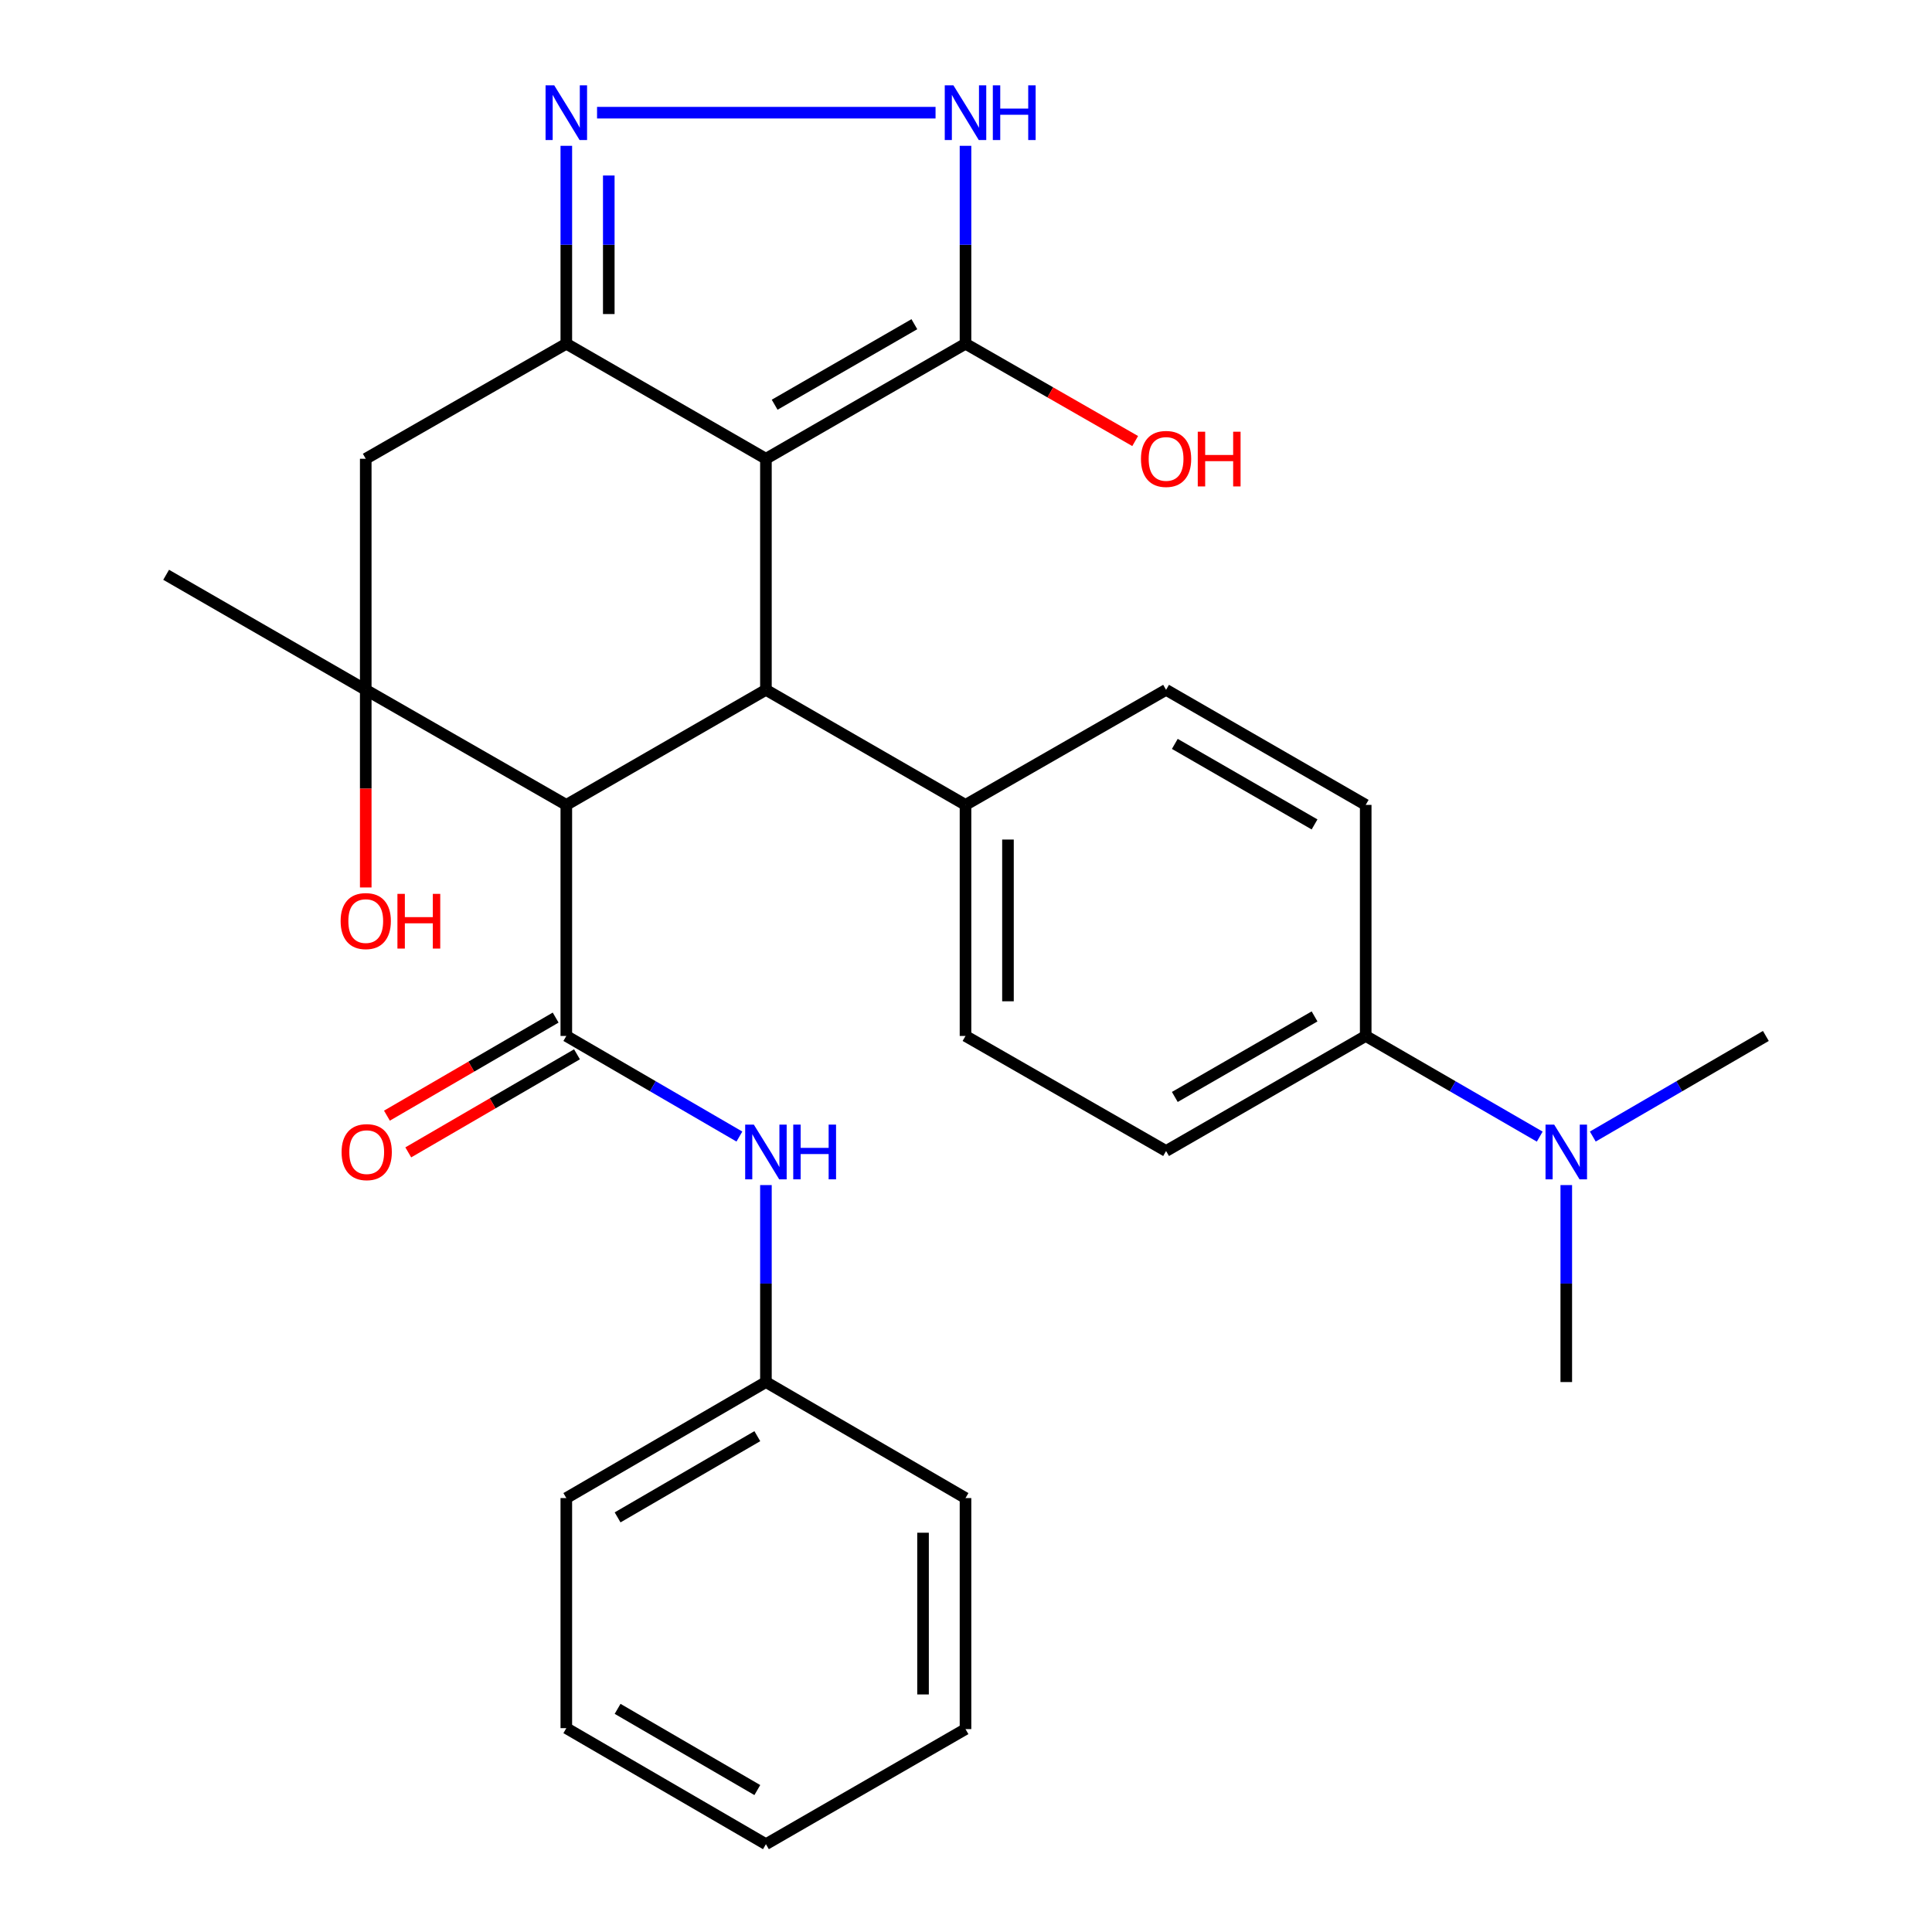 <?xml version='1.0' encoding='iso-8859-1'?>
<svg version='1.1' baseProfile='full'
              xmlns='http://www.w3.org/2000/svg'
                      xmlns:rdkit='http://www.rdkit.org/xml'
                      xmlns:xlink='http://www.w3.org/1999/xlink'
                  xml:space='preserve'
width='1000px' height='1000px' viewBox='0 0 1000 1000'>
<!-- END OF HEADER -->
<rect style='opacity:1.0;fill:#FFFFFF;stroke:none' width='1000' height='1000' x='0' y='0'> </rect>
<path class='bond-1' d='M 396.441,237.457 L 293.125,177.917' style='fill:none;fill-rule:evenodd;stroke:#000000;stroke-width:6px;stroke-linecap:butt;stroke-linejoin:miter;stroke-opacity:1' />
<path class='bond-2' d='M 396.441,237.457 L 396.441,357.061' style='fill:none;fill-rule:evenodd;stroke:#000000;stroke-width:6px;stroke-linecap:butt;stroke-linejoin:miter;stroke-opacity:1' />
<path class='bond-6' d='M 396.441,237.457 L 499.744,177.917' style='fill:none;fill-rule:evenodd;stroke:#000000;stroke-width:6px;stroke-linecap:butt;stroke-linejoin:miter;stroke-opacity:1' />
<path class='bond-6' d='M 400.96,209.483 L 473.273,167.805' style='fill:none;fill-rule:evenodd;stroke:#000000;stroke-width:6px;stroke-linecap:butt;stroke-linejoin:miter;stroke-opacity:1' />
<path class='bond-0' d='M 293.125,416.613 L 396.441,357.061' style='fill:none;fill-rule:evenodd;stroke:#000000;stroke-width:6px;stroke-linecap:butt;stroke-linejoin:miter;stroke-opacity:1' />
<path class='bond-3' d='M 293.125,416.613 L 293.125,536.205' style='fill:none;fill-rule:evenodd;stroke:#000000;stroke-width:6px;stroke-linecap:butt;stroke-linejoin:miter;stroke-opacity:1' />
<path class='bond-4' d='M 293.125,416.613 L 189.309,357.061' style='fill:none;fill-rule:evenodd;stroke:#000000;stroke-width:6px;stroke-linecap:butt;stroke-linejoin:miter;stroke-opacity:1' />
<path class='bond-5' d='M 293.125,177.917 L 293.125,126.696' style='fill:none;fill-rule:evenodd;stroke:#000000;stroke-width:6px;stroke-linecap:butt;stroke-linejoin:miter;stroke-opacity:1' />
<path class='bond-5' d='M 293.125,126.696 L 293.125,75.475' style='fill:none;fill-rule:evenodd;stroke:#0000FF;stroke-width:6px;stroke-linecap:butt;stroke-linejoin:miter;stroke-opacity:1' />
<path class='bond-5' d='M 315.105,162.551 L 315.105,126.696' style='fill:none;fill-rule:evenodd;stroke:#000000;stroke-width:6px;stroke-linecap:butt;stroke-linejoin:miter;stroke-opacity:1' />
<path class='bond-5' d='M 315.105,126.696 L 315.105,90.841' style='fill:none;fill-rule:evenodd;stroke:#0000FF;stroke-width:6px;stroke-linecap:butt;stroke-linejoin:miter;stroke-opacity:1' />
<path class='bond-8' d='M 293.125,177.917 L 189.309,237.457' style='fill:none;fill-rule:evenodd;stroke:#000000;stroke-width:6px;stroke-linecap:butt;stroke-linejoin:miter;stroke-opacity:1' />
<path class='bond-10' d='M 396.441,357.061 L 499.744,416.613' style='fill:none;fill-rule:evenodd;stroke:#000000;stroke-width:6px;stroke-linecap:butt;stroke-linejoin:miter;stroke-opacity:1' />
<path class='bond-9' d='M 293.125,536.205 L 337.919,562.242' style='fill:none;fill-rule:evenodd;stroke:#000000;stroke-width:6px;stroke-linecap:butt;stroke-linejoin:miter;stroke-opacity:1' />
<path class='bond-9' d='M 337.919,562.242 L 382.713,588.278' style='fill:none;fill-rule:evenodd;stroke:#0000FF;stroke-width:6px;stroke-linecap:butt;stroke-linejoin:miter;stroke-opacity:1' />
<path class='bond-11' d='M 287.603,526.704 L 243.939,552.084' style='fill:none;fill-rule:evenodd;stroke:#000000;stroke-width:6px;stroke-linecap:butt;stroke-linejoin:miter;stroke-opacity:1' />
<path class='bond-11' d='M 243.939,552.084 L 200.275,577.463' style='fill:none;fill-rule:evenodd;stroke:#FF0000;stroke-width:6px;stroke-linecap:butt;stroke-linejoin:miter;stroke-opacity:1' />
<path class='bond-11' d='M 298.648,545.706 L 254.984,571.086' style='fill:none;fill-rule:evenodd;stroke:#000000;stroke-width:6px;stroke-linecap:butt;stroke-linejoin:miter;stroke-opacity:1' />
<path class='bond-11' d='M 254.984,571.086 L 211.32,596.466' style='fill:none;fill-rule:evenodd;stroke:#FF0000;stroke-width:6px;stroke-linecap:butt;stroke-linejoin:miter;stroke-opacity:1' />
<path class='bond-18' d='M 189.309,357.061 L 189.309,408.208' style='fill:none;fill-rule:evenodd;stroke:#000000;stroke-width:6px;stroke-linecap:butt;stroke-linejoin:miter;stroke-opacity:1' />
<path class='bond-18' d='M 189.309,408.208 L 189.309,459.355' style='fill:none;fill-rule:evenodd;stroke:#FF0000;stroke-width:6px;stroke-linecap:butt;stroke-linejoin:miter;stroke-opacity:1' />
<path class='bond-21' d='M 189.309,357.061 L 85.994,297.509' style='fill:none;fill-rule:evenodd;stroke:#000000;stroke-width:6px;stroke-linecap:butt;stroke-linejoin:miter;stroke-opacity:1' />
<path class='bond-30' d='M 189.309,357.061 L 189.309,237.457' style='fill:none;fill-rule:evenodd;stroke:#000000;stroke-width:6px;stroke-linecap:butt;stroke-linejoin:miter;stroke-opacity:1' />
<path class='bond-29' d='M 309.031,58.325 L 484.236,58.325' style='fill:none;fill-rule:evenodd;stroke:#0000FF;stroke-width:6px;stroke-linecap:butt;stroke-linejoin:miter;stroke-opacity:1' />
<path class='bond-7' d='M 499.744,177.917 L 499.744,126.696' style='fill:none;fill-rule:evenodd;stroke:#000000;stroke-width:6px;stroke-linecap:butt;stroke-linejoin:miter;stroke-opacity:1' />
<path class='bond-7' d='M 499.744,126.696 L 499.744,75.475' style='fill:none;fill-rule:evenodd;stroke:#0000FF;stroke-width:6px;stroke-linecap:butt;stroke-linejoin:miter;stroke-opacity:1' />
<path class='bond-19' d='M 499.744,177.917 L 543.656,203.101' style='fill:none;fill-rule:evenodd;stroke:#000000;stroke-width:6px;stroke-linecap:butt;stroke-linejoin:miter;stroke-opacity:1' />
<path class='bond-19' d='M 543.656,203.101 L 587.567,228.285' style='fill:none;fill-rule:evenodd;stroke:#FF0000;stroke-width:6px;stroke-linecap:butt;stroke-linejoin:miter;stroke-opacity:1' />
<path class='bond-20' d='M 396.441,613.395 L 396.441,664.372' style='fill:none;fill-rule:evenodd;stroke:#0000FF;stroke-width:6px;stroke-linecap:butt;stroke-linejoin:miter;stroke-opacity:1' />
<path class='bond-20' d='M 396.441,664.372 L 396.441,715.349' style='fill:none;fill-rule:evenodd;stroke:#000000;stroke-width:6px;stroke-linecap:butt;stroke-linejoin:miter;stroke-opacity:1' />
<path class='bond-14' d='M 499.744,416.613 L 603.559,357.061' style='fill:none;fill-rule:evenodd;stroke:#000000;stroke-width:6px;stroke-linecap:butt;stroke-linejoin:miter;stroke-opacity:1' />
<path class='bond-15' d='M 499.744,416.613 L 499.744,536.205' style='fill:none;fill-rule:evenodd;stroke:#000000;stroke-width:6px;stroke-linecap:butt;stroke-linejoin:miter;stroke-opacity:1' />
<path class='bond-15' d='M 521.723,434.552 L 521.723,518.266' style='fill:none;fill-rule:evenodd;stroke:#000000;stroke-width:6px;stroke-linecap:butt;stroke-linejoin:miter;stroke-opacity:1' />
<path class='bond-12' d='M 706.887,536.205 L 603.559,595.757' style='fill:none;fill-rule:evenodd;stroke:#000000;stroke-width:6px;stroke-linecap:butt;stroke-linejoin:miter;stroke-opacity:1' />
<path class='bond-12' d='M 680.412,526.095 L 608.083,567.781' style='fill:none;fill-rule:evenodd;stroke:#000000;stroke-width:6px;stroke-linecap:butt;stroke-linejoin:miter;stroke-opacity:1' />
<path class='bond-13' d='M 706.887,536.205 L 751.926,562.258' style='fill:none;fill-rule:evenodd;stroke:#000000;stroke-width:6px;stroke-linecap:butt;stroke-linejoin:miter;stroke-opacity:1' />
<path class='bond-13' d='M 751.926,562.258 L 796.964,588.31' style='fill:none;fill-rule:evenodd;stroke:#0000FF;stroke-width:6px;stroke-linecap:butt;stroke-linejoin:miter;stroke-opacity:1' />
<path class='bond-31' d='M 706.887,536.205 L 706.887,416.613' style='fill:none;fill-rule:evenodd;stroke:#000000;stroke-width:6px;stroke-linecap:butt;stroke-linejoin:miter;stroke-opacity:1' />
<path class='bond-22' d='M 810.703,613.395 L 810.703,664.372' style='fill:none;fill-rule:evenodd;stroke:#0000FF;stroke-width:6px;stroke-linecap:butt;stroke-linejoin:miter;stroke-opacity:1' />
<path class='bond-22' d='M 810.703,664.372 L 810.703,715.349' style='fill:none;fill-rule:evenodd;stroke:#000000;stroke-width:6px;stroke-linecap:butt;stroke-linejoin:miter;stroke-opacity:1' />
<path class='bond-23' d='M 824.43,588.277 L 869.218,562.241' style='fill:none;fill-rule:evenodd;stroke:#0000FF;stroke-width:6px;stroke-linecap:butt;stroke-linejoin:miter;stroke-opacity:1' />
<path class='bond-23' d='M 869.218,562.241 L 914.006,536.205' style='fill:none;fill-rule:evenodd;stroke:#000000;stroke-width:6px;stroke-linecap:butt;stroke-linejoin:miter;stroke-opacity:1' />
<path class='bond-16' d='M 603.559,357.061 L 706.887,416.613' style='fill:none;fill-rule:evenodd;stroke:#000000;stroke-width:6px;stroke-linecap:butt;stroke-linejoin:miter;stroke-opacity:1' />
<path class='bond-16' d='M 608.083,385.037 L 680.412,426.723' style='fill:none;fill-rule:evenodd;stroke:#000000;stroke-width:6px;stroke-linecap:butt;stroke-linejoin:miter;stroke-opacity:1' />
<path class='bond-17' d='M 499.744,536.205 L 603.559,595.757' style='fill:none;fill-rule:evenodd;stroke:#000000;stroke-width:6px;stroke-linecap:butt;stroke-linejoin:miter;stroke-opacity:1' />
<path class='bond-24' d='M 396.441,715.349 L 293.125,775.401' style='fill:none;fill-rule:evenodd;stroke:#000000;stroke-width:6px;stroke-linecap:butt;stroke-linejoin:miter;stroke-opacity:1' />
<path class='bond-24' d='M 391.989,743.359 L 319.668,785.396' style='fill:none;fill-rule:evenodd;stroke:#000000;stroke-width:6px;stroke-linecap:butt;stroke-linejoin:miter;stroke-opacity:1' />
<path class='bond-25' d='M 396.441,715.349 L 499.744,775.401' style='fill:none;fill-rule:evenodd;stroke:#000000;stroke-width:6px;stroke-linecap:butt;stroke-linejoin:miter;stroke-opacity:1' />
<path class='bond-27' d='M 293.125,775.401 L 293.125,894.493' style='fill:none;fill-rule:evenodd;stroke:#000000;stroke-width:6px;stroke-linecap:butt;stroke-linejoin:miter;stroke-opacity:1' />
<path class='bond-26' d='M 499.744,775.401 L 499.744,894.981' style='fill:none;fill-rule:evenodd;stroke:#000000;stroke-width:6px;stroke-linecap:butt;stroke-linejoin:miter;stroke-opacity:1' />
<path class='bond-26' d='M 477.764,793.338 L 477.764,877.044' style='fill:none;fill-rule:evenodd;stroke:#000000;stroke-width:6px;stroke-linecap:butt;stroke-linejoin:miter;stroke-opacity:1' />
<path class='bond-32' d='M 499.744,894.981 L 396.441,954.545' style='fill:none;fill-rule:evenodd;stroke:#000000;stroke-width:6px;stroke-linecap:butt;stroke-linejoin:miter;stroke-opacity:1' />
<path class='bond-28' d='M 293.125,894.493 L 396.441,954.545' style='fill:none;fill-rule:evenodd;stroke:#000000;stroke-width:6px;stroke-linecap:butt;stroke-linejoin:miter;stroke-opacity:1' />
<path class='bond-28' d='M 319.668,884.498 L 391.989,926.535' style='fill:none;fill-rule:evenodd;stroke:#000000;stroke-width:6px;stroke-linecap:butt;stroke-linejoin:miter;stroke-opacity:1' />
<path  class='atom-6' d='M 286.865 44.165
L 296.145 59.165
Q 297.065 60.645, 298.545 63.325
Q 300.025 66.005, 300.105 66.165
L 300.105 44.165
L 303.865 44.165
L 303.865 72.485
L 299.985 72.485
L 290.025 56.085
Q 288.865 54.165, 287.625 51.965
Q 286.425 49.765, 286.065 49.085
L 286.065 72.485
L 282.385 72.485
L 282.385 44.165
L 286.865 44.165
' fill='#0000FF'/>
<path  class='atom-8' d='M 493.484 44.165
L 502.764 59.165
Q 503.684 60.645, 505.164 63.325
Q 506.644 66.005, 506.724 66.165
L 506.724 44.165
L 510.484 44.165
L 510.484 72.485
L 506.604 72.485
L 496.644 56.085
Q 495.484 54.165, 494.244 51.965
Q 493.044 49.765, 492.684 49.085
L 492.684 72.485
L 489.004 72.485
L 489.004 44.165
L 493.484 44.165
' fill='#0000FF'/>
<path  class='atom-8' d='M 513.884 44.165
L 517.724 44.165
L 517.724 56.205
L 532.204 56.205
L 532.204 44.165
L 536.044 44.165
L 536.044 72.485
L 532.204 72.485
L 532.204 59.405
L 517.724 59.405
L 517.724 72.485
L 513.884 72.485
L 513.884 44.165
' fill='#0000FF'/>
<path  class='atom-10' d='M 390.181 582.097
L 399.461 597.097
Q 400.381 598.577, 401.861 601.257
Q 403.341 603.937, 403.421 604.097
L 403.421 582.097
L 407.181 582.097
L 407.181 610.417
L 403.301 610.417
L 393.341 594.017
Q 392.181 592.097, 390.941 589.897
Q 389.741 587.697, 389.381 587.017
L 389.381 610.417
L 385.701 610.417
L 385.701 582.097
L 390.181 582.097
' fill='#0000FF'/>
<path  class='atom-10' d='M 410.581 582.097
L 414.421 582.097
L 414.421 594.137
L 428.901 594.137
L 428.901 582.097
L 432.741 582.097
L 432.741 610.417
L 428.901 610.417
L 428.901 597.337
L 414.421 597.337
L 414.421 610.417
L 410.581 610.417
L 410.581 582.097
' fill='#0000FF'/>
<path  class='atom-12' d='M 176.81 596.337
Q 176.81 589.537, 180.17 585.737
Q 183.53 581.937, 189.81 581.937
Q 196.09 581.937, 199.45 585.737
Q 202.81 589.537, 202.81 596.337
Q 202.81 603.217, 199.41 607.137
Q 196.01 611.017, 189.81 611.017
Q 183.57 611.017, 180.17 607.137
Q 176.81 603.257, 176.81 596.337
M 189.81 607.817
Q 194.13 607.817, 196.45 604.937
Q 198.81 602.017, 198.81 596.337
Q 198.81 590.777, 196.45 587.977
Q 194.13 585.137, 189.81 585.137
Q 185.49 585.137, 183.13 587.937
Q 180.81 590.737, 180.81 596.337
Q 180.81 602.057, 183.13 604.937
Q 185.49 607.817, 189.81 607.817
' fill='#FF0000'/>
<path  class='atom-14' d='M 804.443 582.097
L 813.723 597.097
Q 814.643 598.577, 816.123 601.257
Q 817.603 603.937, 817.683 604.097
L 817.683 582.097
L 821.443 582.097
L 821.443 610.417
L 817.563 610.417
L 807.603 594.017
Q 806.443 592.097, 805.203 589.897
Q 804.003 587.697, 803.643 587.017
L 803.643 610.417
L 799.963 610.417
L 799.963 582.097
L 804.443 582.097
' fill='#0000FF'/>
<path  class='atom-19' d='M 176.309 476.745
Q 176.309 469.945, 179.669 466.145
Q 183.029 462.345, 189.309 462.345
Q 195.589 462.345, 198.949 466.145
Q 202.309 469.945, 202.309 476.745
Q 202.309 483.625, 198.909 487.545
Q 195.509 491.425, 189.309 491.425
Q 183.069 491.425, 179.669 487.545
Q 176.309 483.665, 176.309 476.745
M 189.309 488.225
Q 193.629 488.225, 195.949 485.345
Q 198.309 482.425, 198.309 476.745
Q 198.309 471.185, 195.949 468.385
Q 193.629 465.545, 189.309 465.545
Q 184.989 465.545, 182.629 468.345
Q 180.309 471.145, 180.309 476.745
Q 180.309 482.465, 182.629 485.345
Q 184.989 488.225, 189.309 488.225
' fill='#FF0000'/>
<path  class='atom-19' d='M 205.709 462.665
L 209.549 462.665
L 209.549 474.705
L 224.029 474.705
L 224.029 462.665
L 227.869 462.665
L 227.869 490.985
L 224.029 490.985
L 224.029 477.905
L 209.549 477.905
L 209.549 490.985
L 205.709 490.985
L 205.709 462.665
' fill='#FF0000'/>
<path  class='atom-20' d='M 590.559 237.537
Q 590.559 230.737, 593.919 226.937
Q 597.279 223.137, 603.559 223.137
Q 609.839 223.137, 613.199 226.937
Q 616.559 230.737, 616.559 237.537
Q 616.559 244.417, 613.159 248.337
Q 609.759 252.217, 603.559 252.217
Q 597.319 252.217, 593.919 248.337
Q 590.559 244.457, 590.559 237.537
M 603.559 249.017
Q 607.879 249.017, 610.199 246.137
Q 612.559 243.217, 612.559 237.537
Q 612.559 231.977, 610.199 229.177
Q 607.879 226.337, 603.559 226.337
Q 599.239 226.337, 596.879 229.137
Q 594.559 231.937, 594.559 237.537
Q 594.559 243.257, 596.879 246.137
Q 599.239 249.017, 603.559 249.017
' fill='#FF0000'/>
<path  class='atom-20' d='M 619.959 223.457
L 623.799 223.457
L 623.799 235.497
L 638.279 235.497
L 638.279 223.457
L 642.119 223.457
L 642.119 251.777
L 638.279 251.777
L 638.279 238.697
L 623.799 238.697
L 623.799 251.777
L 619.959 251.777
L 619.959 223.457
' fill='#FF0000'/>
</svg>
